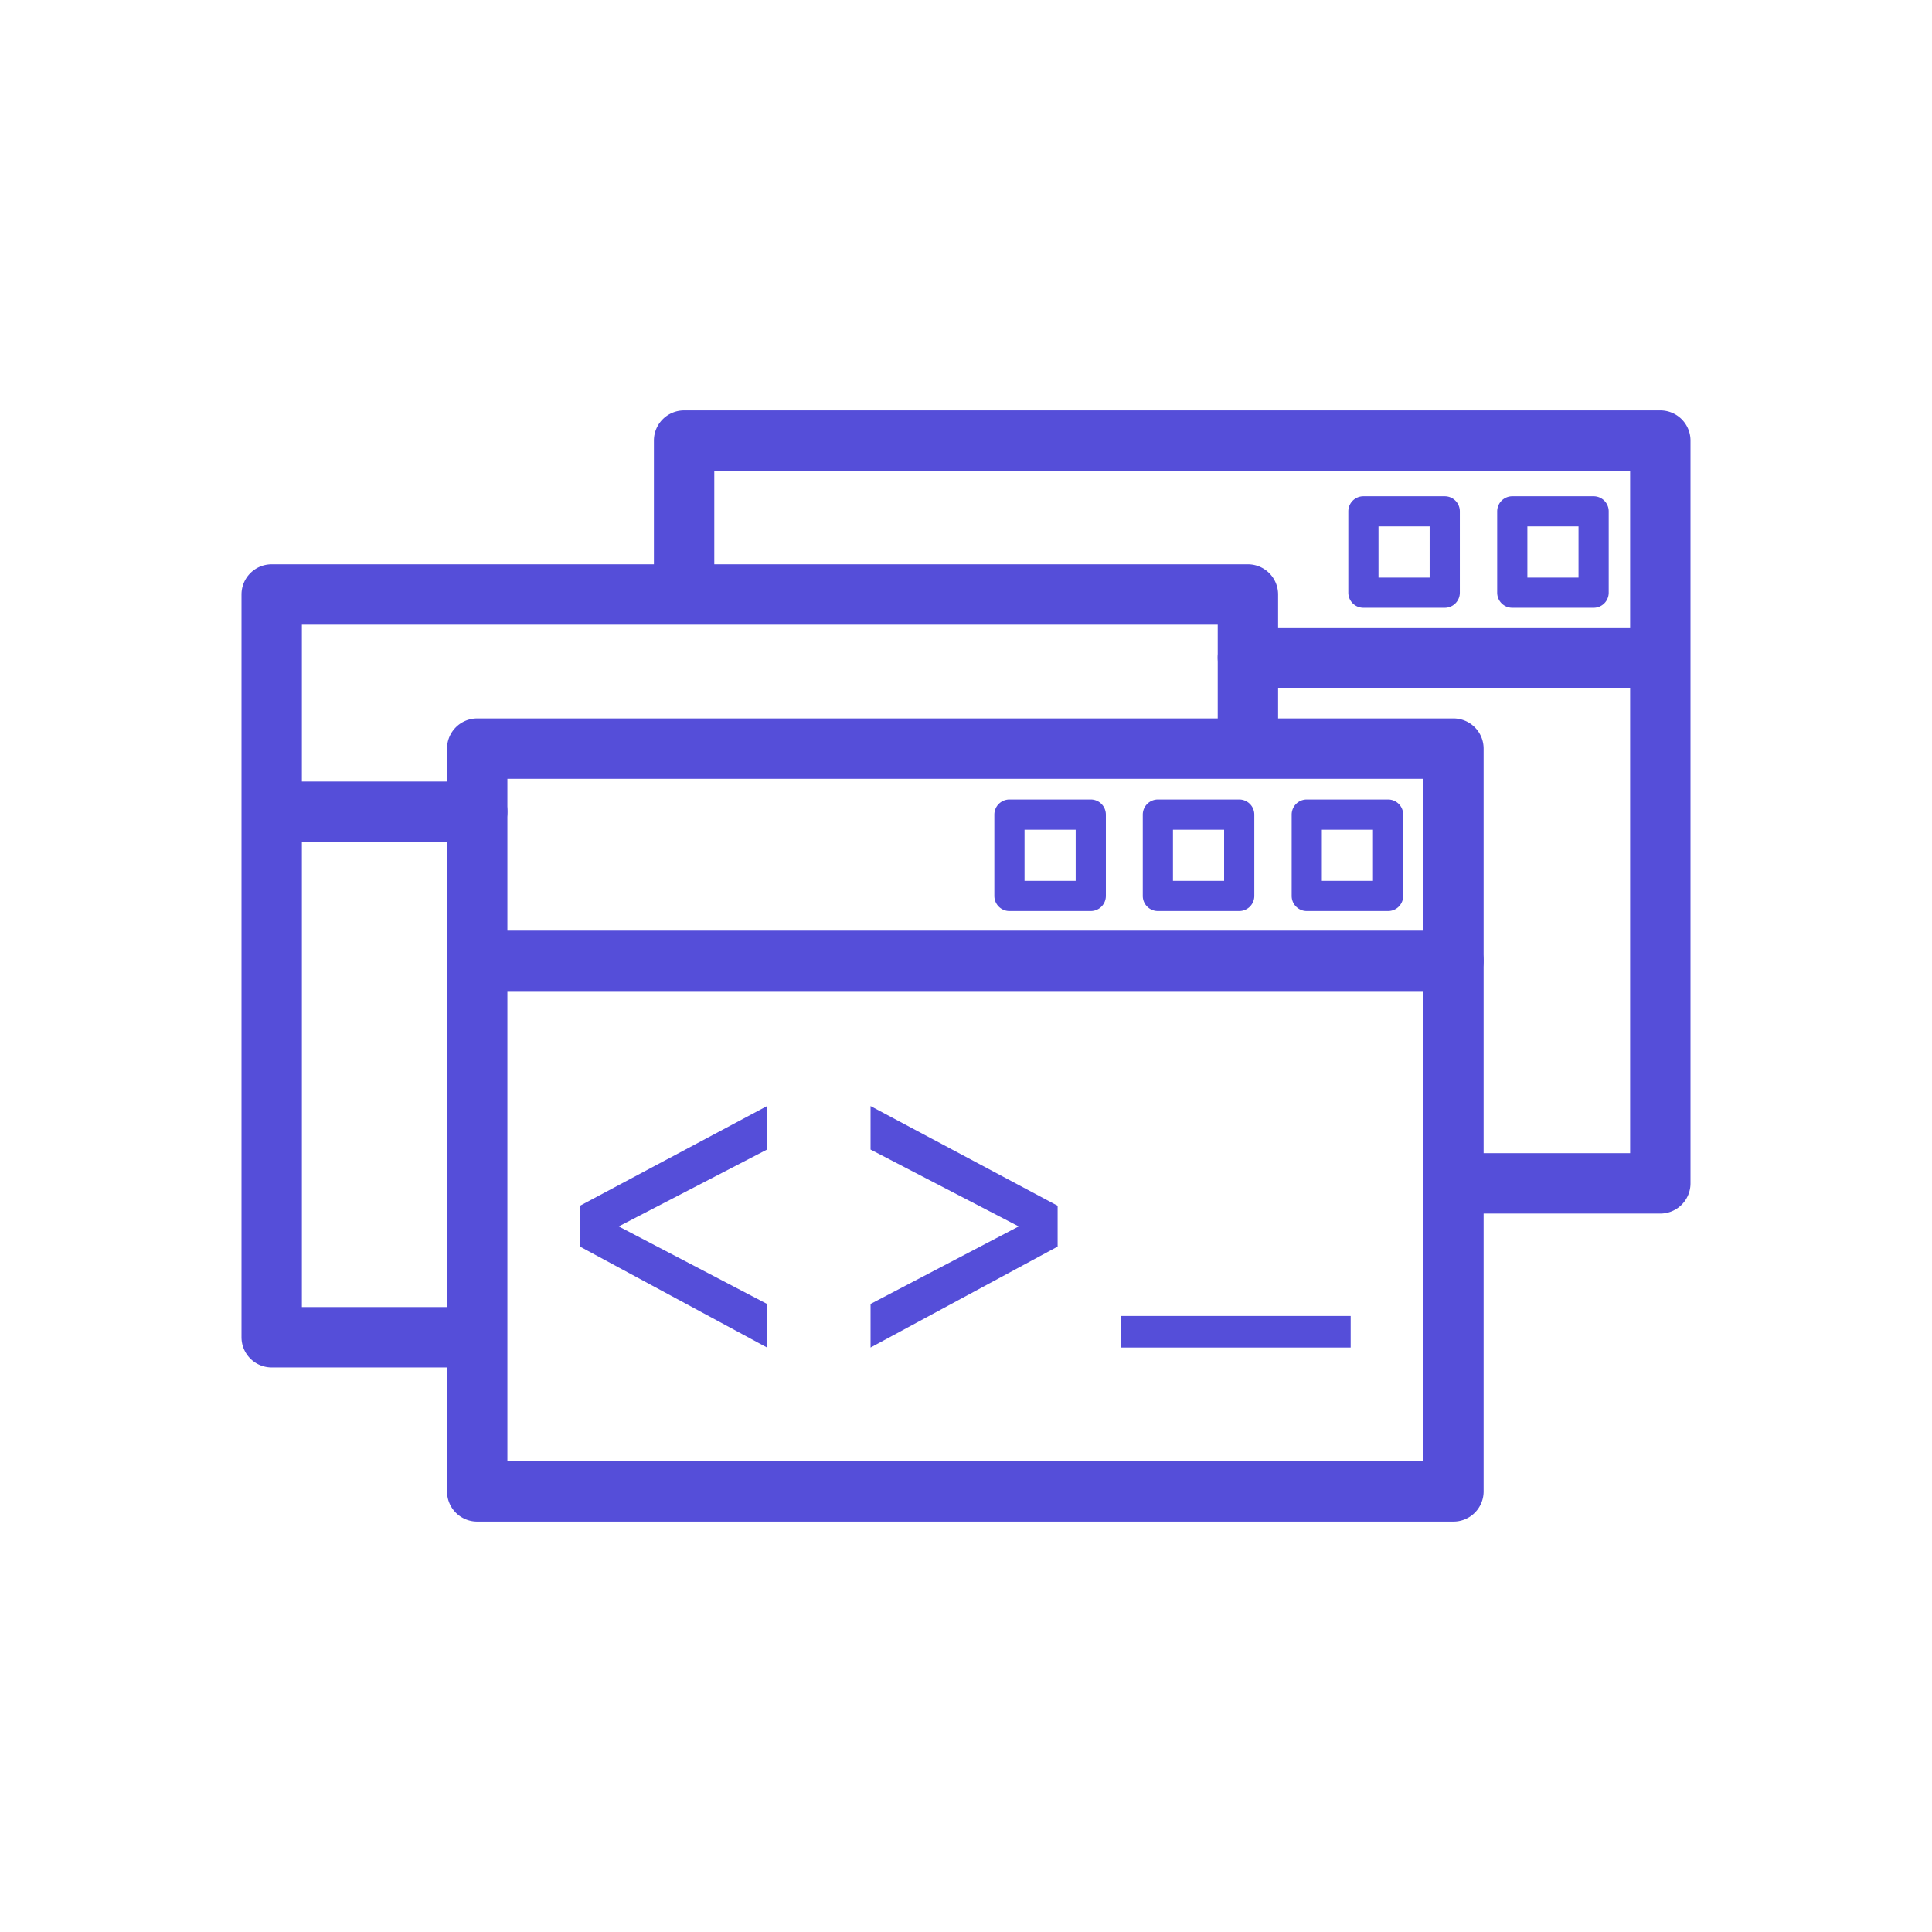 <?xml version="1.0" encoding="UTF-8"?> <svg xmlns="http://www.w3.org/2000/svg" id="_5427_-_Programming_Windows" data-name="5427 - Programming Windows" width="2048" height="2048" viewBox="0 0 2048 2048"><g id="Layer_x0020_1"><g id="_432669344"><path id="_432670112" d="M505.861,761.565H1540.7a32,32,0,0,1,32,32v787.38a32,32,0,0,1-32,32H505.861a32,32,0,0,1-32-32V793.566a32,32,0,0,1,32-32Zm1002.84,64H537.859v723.379H1508.7V825.567Z" fill="#554ed9"></path><path id="_432669896" d="M505.861,986.532a32,32,0,1,0,0,64H1540.7a32,32,0,1,0,0-64H505.861Z" fill="#554ed9"></path><path id="_432670352" d="M1385.22,847.522h86.217a16,16,0,0,1,16,16v86.217a16,16,0,0,1-16,16H1385.22a16,16,0,0,1-16-16V863.522A16,16,0,0,1,1385.22,847.522Zm70.217,32H1401.22v54.216h54.216Z" fill="#554ed9"></path><path id="_432670136" d="M1227.4,847.522h86.218a16,16,0,0,1,16,16v86.217a16,16,0,0,1-16,16H1227.4a16,16,0,0,1-16-16V863.522a16,16,0,0,1,16-16Zm70.218,32H1243.4v54.216h54.217Z" fill="#554ed9"></path><path id="_432670088" d="M1070.05,847.522h86.218a16,16,0,0,1,16,16v86.217a16,16,0,0,1-16,16H1070.05a16,16,0,0,1-16-16V863.522A16,16,0,0,1,1070.05,847.522Zm70.218,32H1086.05v54.216h54.217Z" fill="#554ed9"></path><g id="Gruppe_301" data-name="Gruppe 301"><path id="_432670232" d="M1188.16,1428.44V1395h243.61v33.44Z" fill="#554ed9"></path><path id="_432669080" d="M1121.13,1321.43,922.824,1428.44v-46.2l157.046-82.19-157.046-81.48v-46.11l198.306,105.68Z" fill="#554ed9"></path><path id="_432669056" d="M614.791,1321.43v-43.29L813.1,1172.46v46.11l-157.252,81.48L813.1,1382.24v46.2Z" fill="#554ed9"></path></g><path id="_432669224" d="M502.965,1449.55a32,32,0,0,0,0-64H320V662.169h970.842V786.846a32,32,0,0,0,64,0V630.168a32,32,0,0,0-32-32H288a32,32,0,0,0-32,32v787.38a32,32,0,0,0,32,32H502.969Z" fill="#554ed9"></path><path id="_432669560" d="M1545.04,1222.43a32,32,0,0,0,0,64h214.966a32,32,0,0,0,32-32V467.051a32,32,0,0,0-32-32H725.166a32,32,0,0,0-32,32V623.729a32,32,0,0,0,64,0V499.052h970.842v723.379H1545.044Z" fill="#554ed9"></path><path id="_432668984" d="M315.232,828.459a32,32,0,1,0,0,64H505.861a32,32,0,1,0,0-64H315.232Z" fill="#554ed9"></path><path id="_432669680" d="M1322.84,665.063a32,32,0,1,0,0,64h435.724a32,32,0,1,0,0-64Z" fill="#554ed9"></path><path id="_432669656" d="M1603.08,526.053H1689.3a16,16,0,0,1,16,16V628.27a16,16,0,0,1-16,16H1603.08a16,16,0,0,1-16-16V542.053a16,16,0,0,1,16-16Zm70.218,32H1619.08V612.27H1673.3Z" fill="#554ed9"></path><path id="_432669392" d="M1445.27,526.053h86.217a16,16,0,0,1,16,16V628.27a16,16,0,0,1-16,16H1445.27a16,16,0,0,1-16-16V542.053A16,16,0,0,1,1445.27,526.053Zm70.217,32H1461.27V612.27h54.216Z" fill="#554ed9"></path></g></g><rect id="Rechteck_49" data-name="Rechteck 49" width="2048" height="2048" fill="none"></rect></svg> 